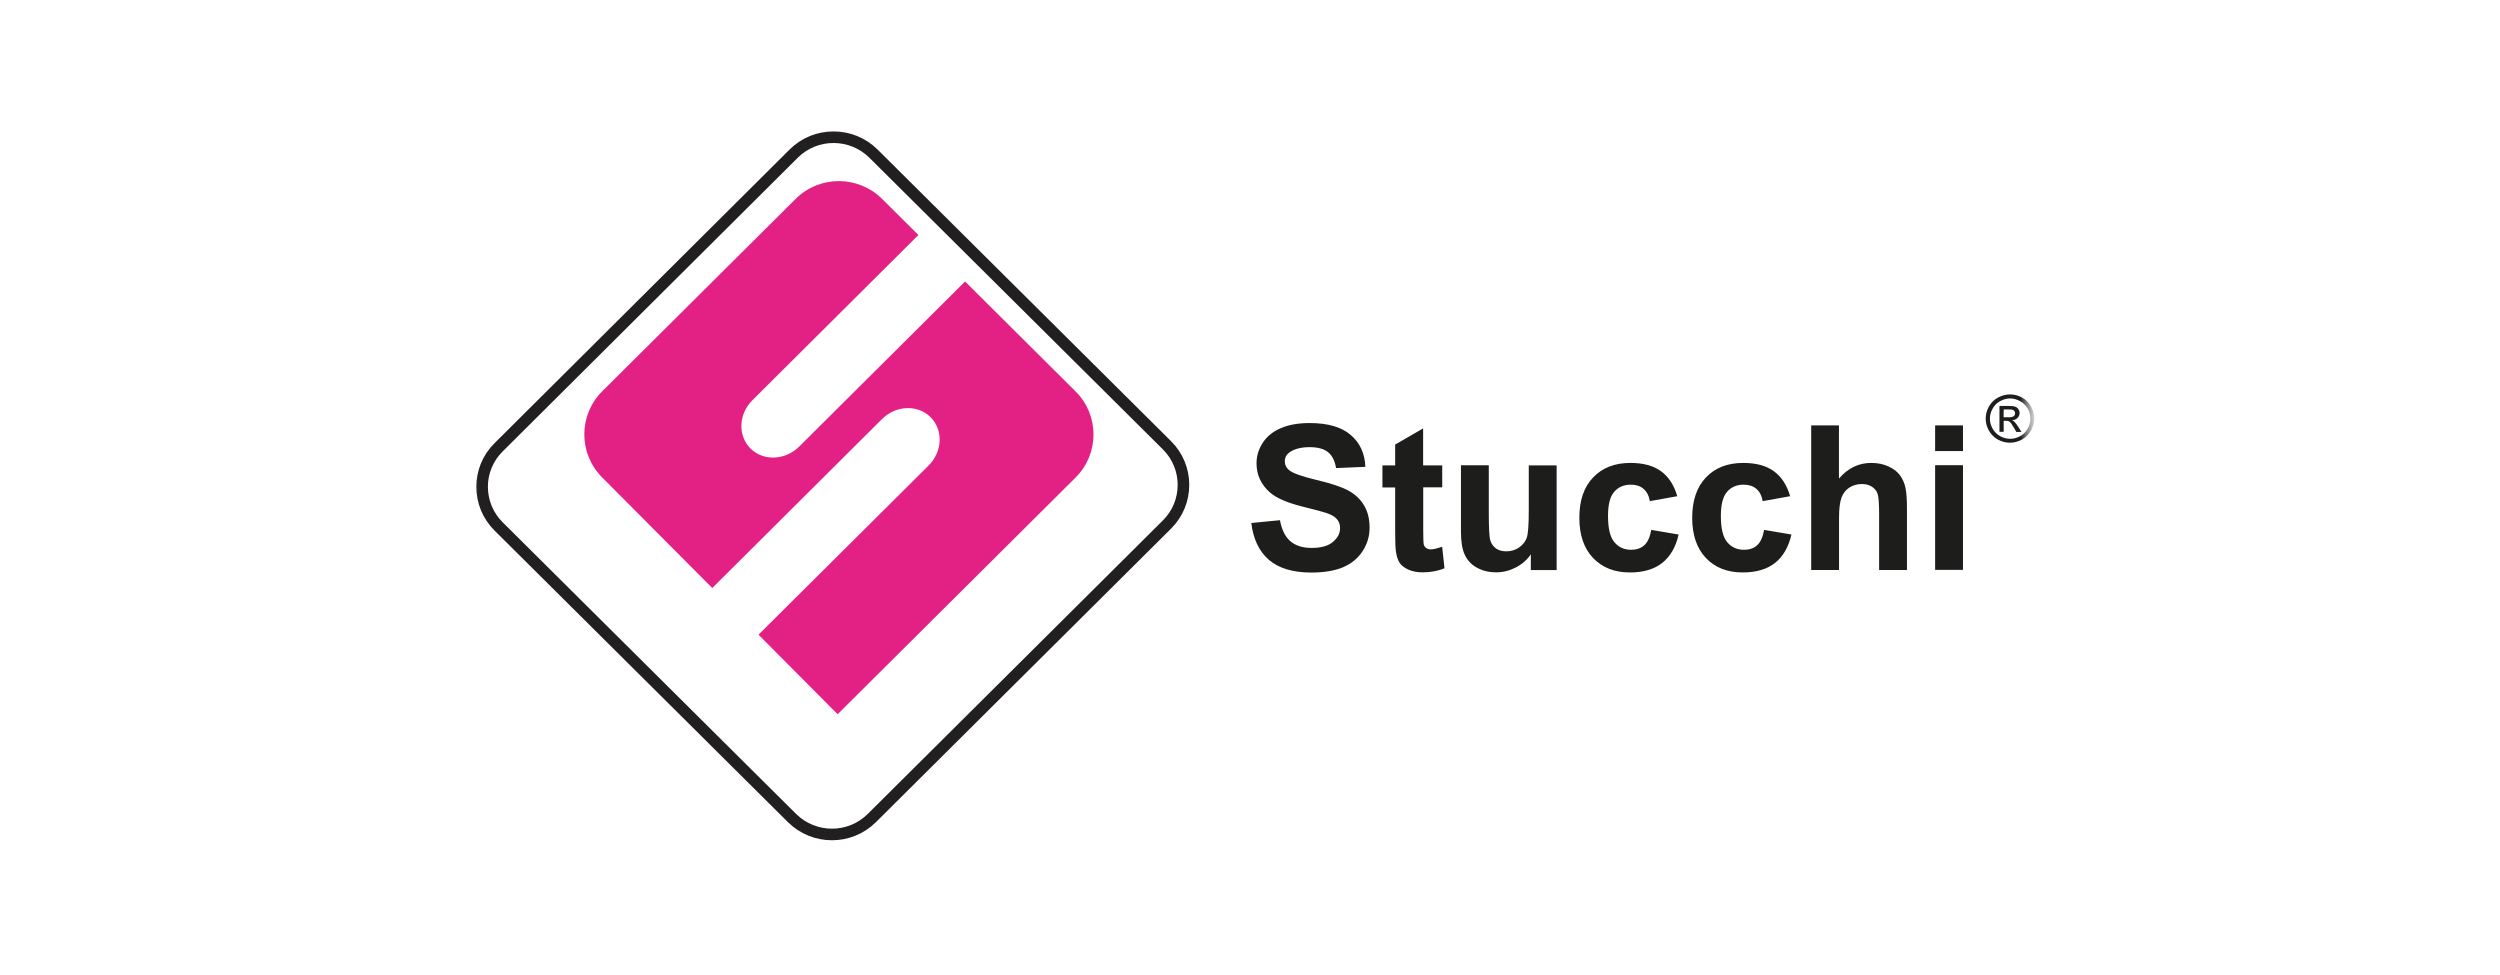 <svg width="159" height="62" viewBox="0 0 159 62" fill="none" xmlns="http://www.w3.org/2000/svg">
<rect width="159" height="62" fill="white"/>
<mask id="mask0_2622_9086" style="mask-type:luminance" maskUnits="userSpaceOnUse" x="29" y="7" width="101" height="48">
<path d="M129.38 7.338H29.266V54.468H129.38V7.338Z" fill="white"/>
</mask>
<g mask="url(#mask0_2622_9086)">
<path d="M31.714 33.484C30.315 32.095 30.308 29.834 31.714 28.445L50.479 9.769C51.878 8.379 54.146 8.379 55.551 9.769L74.219 28.32C75.618 29.71 75.618 31.971 74.219 33.36L55.447 52.03C54.048 53.419 51.78 53.419 50.375 52.03L31.714 33.484Z" stroke="#221F20" stroke-width="0.737" stroke-miterlimit="3.86"/>
<path fill-rule="evenodd" clip-rule="evenodd" d="M38.299 30.366C36.783 28.852 36.783 26.401 38.299 24.888L50.601 12.653C52.117 11.139 54.581 11.139 56.104 12.653L58.411 14.947L47.855 25.451C46.967 26.336 46.914 27.705 47.731 28.525C48.548 29.337 49.934 29.285 50.823 28.407L61.379 17.902L68.406 24.894C69.928 26.408 69.928 28.859 68.406 30.372L53.274 45.425L48.241 40.366L59.059 29.606C59.948 28.721 60 27.345 59.183 26.532C58.366 25.72 56.98 25.772 56.098 26.65L45.3 37.398" fill="#E32185"/>
<mask id="mask1_2622_9086" style="mask-type:luminance" maskUnits="userSpaceOnUse" x="29" y="7" width="101" height="48">
<path d="M129.374 7.338H29.271V54.468H129.374V7.338Z" fill="white"/>
</mask>
<g mask="url(#mask1_2622_9086)">
<path fill-rule="evenodd" clip-rule="evenodd" d="M127.428 26.539H127.754C127.911 26.539 128.016 26.513 128.074 26.467C128.134 26.421 128.16 26.362 128.16 26.283C128.16 26.237 128.147 26.192 128.12 26.152C128.094 26.113 128.055 26.087 128.01 26.067C127.964 26.047 127.872 26.041 127.741 26.041H127.434M127.166 27.469V25.818H127.735C127.931 25.818 128.074 25.831 128.16 25.864C128.244 25.89 128.316 25.942 128.369 26.021C128.421 26.1 128.447 26.178 128.447 26.264C128.447 26.382 128.402 26.493 128.316 26.578C128.231 26.67 128.114 26.716 127.97 26.729C128.029 26.755 128.074 26.781 128.114 26.821C128.179 26.886 128.264 26.997 128.362 27.148L128.565 27.469H128.238L128.088 27.207C127.97 27.004 127.878 26.873 127.807 26.821C127.754 26.781 127.689 26.762 127.591 26.762H127.434V27.463H127.166V27.469ZM127.846 25.34C127.63 25.34 127.421 25.398 127.212 25.51C127.009 25.621 126.846 25.779 126.735 25.982C126.617 26.185 126.558 26.401 126.558 26.624C126.558 26.847 126.617 27.056 126.728 27.26C126.84 27.463 127.003 27.62 127.205 27.738C127.408 27.849 127.624 27.908 127.846 27.908C128.068 27.908 128.284 27.849 128.486 27.738C128.689 27.627 128.852 27.463 128.964 27.26C129.075 27.056 129.134 26.847 129.134 26.624C129.134 26.401 129.075 26.185 128.957 25.982C128.839 25.779 128.682 25.621 128.473 25.51C128.264 25.398 128.055 25.34 127.839 25.34M127.839 25.084C128.101 25.084 128.356 25.149 128.598 25.281C128.846 25.412 129.035 25.602 129.173 25.851C129.31 26.1 129.382 26.355 129.382 26.617C129.382 26.88 129.31 27.135 129.173 27.384C129.035 27.627 128.846 27.817 128.604 27.954C128.356 28.085 128.101 28.157 127.833 28.157C127.565 28.157 127.31 28.092 127.062 27.954C126.82 27.817 126.63 27.627 126.493 27.384C126.356 27.142 126.29 26.886 126.29 26.617C126.29 26.349 126.362 26.093 126.499 25.851C126.637 25.602 126.833 25.412 127.081 25.281C127.329 25.149 127.578 25.084 127.839 25.084ZM123.074 29.586H124.846V36.244H123.074V29.586ZM123.074 27.056H124.846V28.688H123.074V27.056ZM116.957 27.056V30.438C117.532 29.77 118.211 29.442 119.009 29.442C119.414 29.442 119.78 29.514 120.107 29.665C120.434 29.815 120.682 30.005 120.846 30.241C121.016 30.477 121.126 30.733 121.186 31.021C121.251 31.303 121.283 31.749 121.283 32.345V36.251H119.512V32.731C119.512 32.03 119.48 31.591 119.414 31.401C119.348 31.211 119.225 31.067 119.055 30.956C118.885 30.844 118.676 30.785 118.42 30.785C118.127 30.785 117.865 30.857 117.63 31.002C117.401 31.146 117.231 31.355 117.12 31.65C117.015 31.932 116.963 32.358 116.963 32.915V36.251H115.192V27.056H116.963H116.957ZM113.852 31.558L112.107 31.873C112.048 31.526 111.911 31.264 111.701 31.087C111.492 30.91 111.224 30.825 110.897 30.825C110.459 30.825 110.1 30.975 109.839 31.283C109.577 31.585 109.447 32.089 109.447 32.804C109.447 33.596 109.577 34.154 109.845 34.475C110.113 34.802 110.472 34.966 110.924 34.966C111.257 34.966 111.538 34.874 111.747 34.684C111.963 34.494 112.113 34.167 112.198 33.701L113.936 33.996C113.753 34.789 113.407 35.392 112.898 35.798C112.381 36.205 111.695 36.408 110.838 36.408C109.858 36.408 109.074 36.1 108.492 35.484C107.911 34.868 107.623 34.016 107.623 32.928C107.623 31.84 107.916 30.975 108.498 30.366C109.08 29.75 109.871 29.442 110.871 29.442C111.688 29.442 112.336 29.619 112.812 29.966C113.296 30.313 113.643 30.844 113.852 31.558ZM106.675 31.558L104.93 31.873C104.871 31.526 104.734 31.264 104.524 31.087C104.315 30.91 104.048 30.825 103.72 30.825C103.276 30.825 102.929 30.975 102.662 31.283C102.4 31.585 102.27 32.089 102.27 32.804C102.27 33.596 102.4 34.154 102.668 34.475C102.936 34.802 103.295 34.966 103.747 34.966C104.08 34.966 104.355 34.874 104.57 34.684C104.786 34.494 104.936 34.167 105.021 33.701L106.76 33.996C106.583 34.789 106.23 35.392 105.721 35.798C105.21 36.205 104.524 36.408 103.661 36.408C102.682 36.408 101.904 36.1 101.315 35.484C100.734 34.868 100.446 34.016 100.446 32.928C100.446 31.84 100.734 30.975 101.322 30.366C101.91 29.75 102.694 29.442 103.694 29.442C104.511 29.442 105.159 29.619 105.635 29.966C106.119 30.313 106.466 30.844 106.675 31.558ZM97.361 36.251V35.255C97.119 35.608 96.799 35.89 96.4 36.093C96.008 36.296 95.589 36.401 95.145 36.401C94.701 36.401 94.295 36.303 93.936 36.106C93.576 35.91 93.321 35.635 93.158 35.281C92.994 34.927 92.916 34.435 92.916 33.806V29.593H94.687V32.653C94.687 33.59 94.72 34.167 94.785 34.376C94.851 34.586 94.975 34.756 95.145 34.881C95.315 35.005 95.537 35.064 95.798 35.064C96.1 35.064 96.374 34.986 96.609 34.822C96.851 34.652 97.014 34.449 97.099 34.206C97.191 33.957 97.23 33.361 97.23 32.41V29.599H99.002V36.257H97.354L97.361 36.251ZM91.726 29.593V30.995H90.517V33.675C90.517 34.219 90.53 34.54 90.55 34.632C90.576 34.717 90.628 34.796 90.707 34.855C90.792 34.914 90.89 34.94 91.007 34.94C91.171 34.94 91.406 34.881 91.72 34.77L91.87 36.139C91.459 36.316 90.994 36.401 90.472 36.401C90.151 36.401 89.864 36.349 89.609 36.244C89.354 36.133 89.164 35.995 89.04 35.831C88.922 35.661 88.837 35.431 88.792 35.143C88.752 34.94 88.733 34.527 88.733 33.904V31.002H87.922V29.599H88.733V28.275L90.511 27.247V29.599H91.72L91.726 29.593ZM79.589 33.262L81.406 33.085C81.517 33.688 81.739 34.14 82.066 34.422C82.399 34.704 82.85 34.848 83.419 34.848C84.02 34.848 84.471 34.724 84.772 34.468C85.079 34.212 85.229 33.918 85.229 33.577C85.229 33.361 85.164 33.177 85.033 33.026C84.909 32.869 84.687 32.738 84.367 32.627C84.151 32.555 83.648 32.417 82.87 32.227C81.87 31.978 81.17 31.676 80.765 31.316C80.196 30.811 79.915 30.195 79.915 29.468C79.915 29.003 80.046 28.564 80.314 28.157C80.582 27.751 80.968 27.437 81.471 27.227C81.974 27.011 82.582 26.906 83.295 26.906C84.451 26.906 85.327 27.161 85.909 27.666C86.497 28.171 86.805 28.846 86.837 29.691L84.974 29.77C84.896 29.298 84.719 28.957 84.458 28.754C84.197 28.544 83.805 28.439 83.282 28.439C82.759 28.439 82.314 28.551 82.007 28.773C81.811 28.918 81.713 29.108 81.713 29.344C81.713 29.56 81.804 29.75 81.987 29.901C82.223 30.097 82.791 30.3 83.7 30.517C84.608 30.733 85.275 30.949 85.713 31.178C86.151 31.408 86.491 31.716 86.733 32.109C86.981 32.502 87.105 32.987 87.105 33.57C87.105 34.095 86.962 34.593 86.661 35.051C86.367 35.51 85.948 35.851 85.412 36.08C84.876 36.303 84.203 36.414 83.399 36.414C82.229 36.414 81.334 36.146 80.706 35.608C80.079 35.071 79.706 34.285 79.582 33.256" fill="#1D1D1B"/>
</g>
</g>
</svg>
